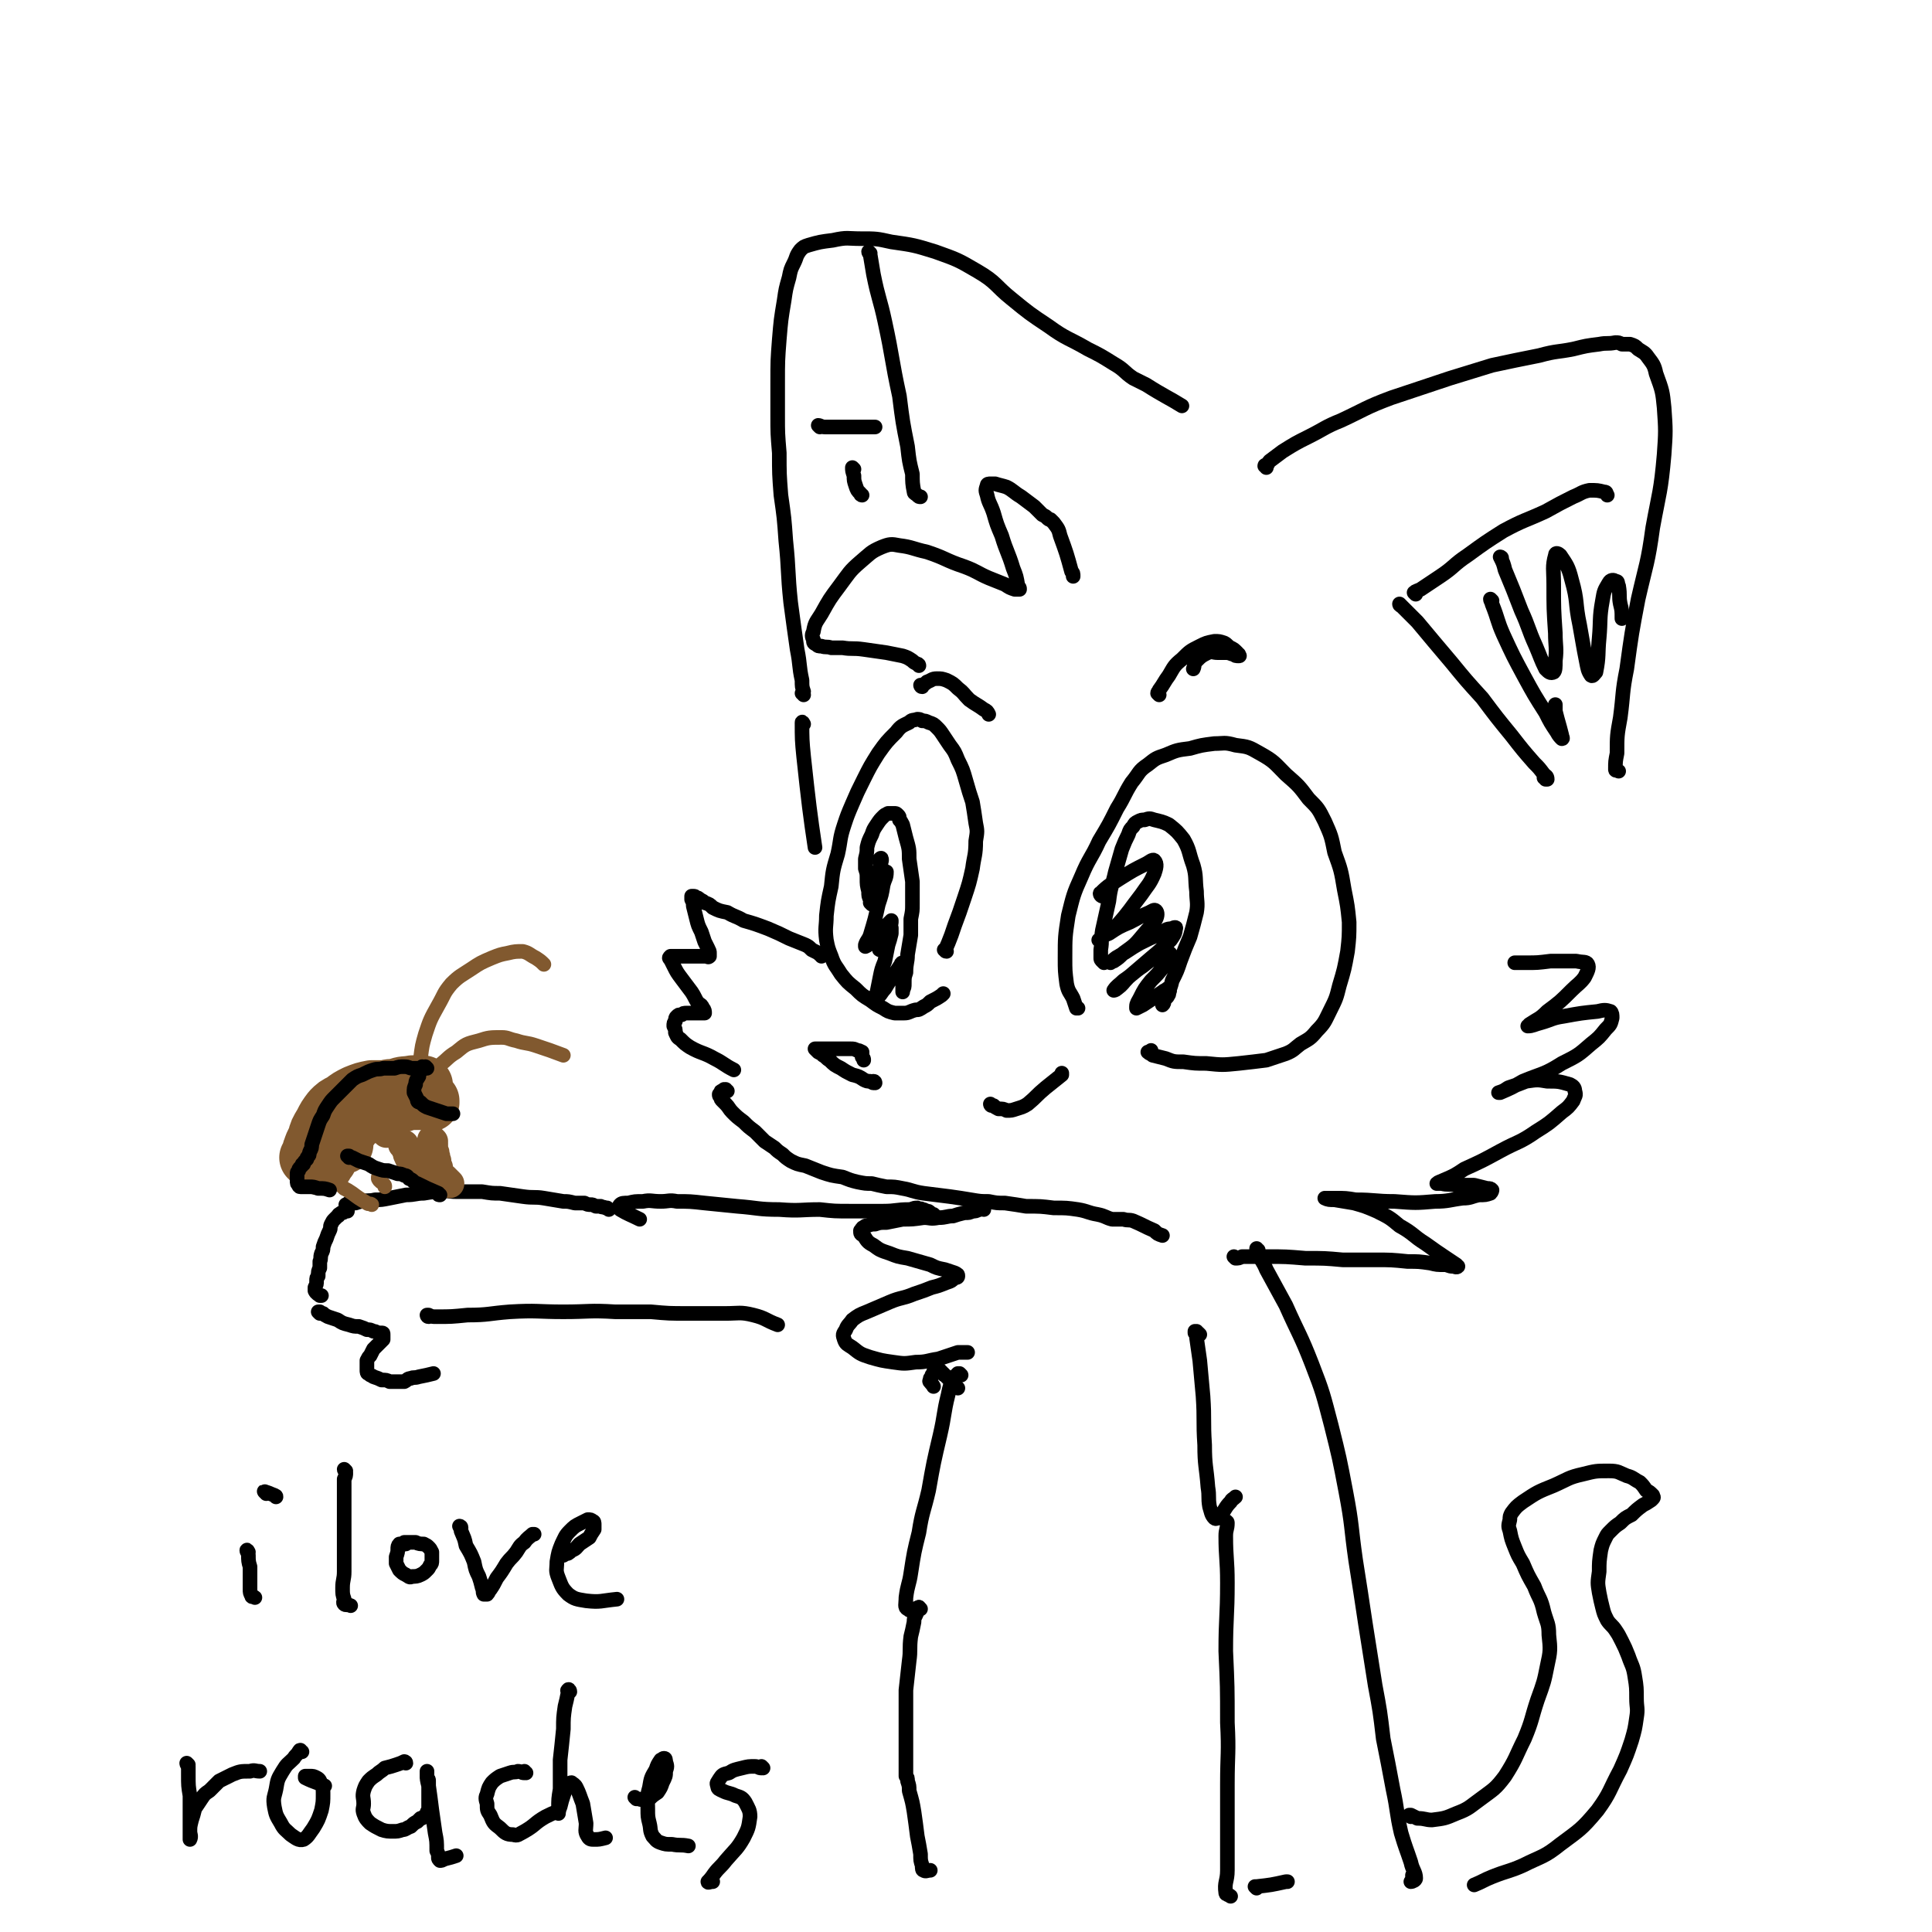<svg viewBox='0 0 1190 1190' version='1.1' xmlns='http://www.w3.org/2000/svg' xmlns:xlink='http://www.w3.org/1999/xlink'><g fill='none' stroke='rgb(0,0,0)' stroke-width='9' stroke-linecap='round' stroke-linejoin='round'><path d='M664,621c0,0 -1,0 -1,-1 0,0 0,1 0,1 -1,-3 -1,-3 -2,-6 -2,-4 -3,-4 -4,-9 -1,-8 -1,-8 -1,-16 0,-13 0,-13 2,-26 3,-12 3,-13 8,-24 5,-12 6,-11 11,-22 6,-10 6,-10 11,-20 5,-8 4,-8 9,-16 5,-6 4,-7 10,-11 5,-4 5,-4 11,-6 7,-3 7,-3 15,-4 7,-2 7,-2 15,-3 6,0 6,-1 13,1 8,1 8,1 15,5 9,5 9,6 16,13 8,7 8,7 14,15 6,6 6,6 10,14 4,9 4,9 6,19 4,11 4,11 6,23 2,10 2,10 3,20 0,9 0,9 -1,18 -2,11 -2,11 -5,21 -2,8 -2,8 -6,16 -3,6 -3,7 -8,12 -4,5 -5,5 -10,8 -4,3 -4,4 -9,6 -6,2 -6,2 -12,4 -8,1 -8,1 -17,2 -10,1 -10,1 -20,0 -7,0 -7,0 -14,-1 -6,0 -6,0 -11,-2 -4,-1 -4,-1 -8,-2 -1,-1 -2,-1 -3,-2 0,0 1,0 2,-1 '/><path d='M680,593c0,0 -1,-1 -1,-1 0,0 1,0 1,0 -1,0 -1,0 -1,0 -1,-1 -1,-1 -1,-2 0,-3 0,-3 0,-5 1,-6 0,-6 1,-12 2,-9 2,-9 4,-18 1,-9 2,-9 4,-18 2,-7 2,-7 4,-14 2,-5 2,-5 4,-9 1,-3 1,-3 3,-5 1,-2 1,-2 3,-3 2,-1 2,-1 4,-1 3,-1 3,-1 6,0 4,1 5,1 9,3 5,4 5,4 9,9 4,7 3,8 6,16 2,7 1,8 2,16 0,6 1,7 0,13 -2,8 -2,8 -4,15 -3,7 -3,7 -6,15 -2,6 -2,6 -5,12 -1,4 -1,4 -3,8 -1,2 -1,2 -3,5 0,0 0,0 0,1 0,0 0,1 0,1 0,0 0,0 0,0 1,-1 1,-1 1,-3 1,-1 1,-1 2,-2 1,-2 1,-1 1,-3 0,0 1,-1 0,-1 0,-1 0,-1 -1,-1 -1,1 -2,1 -3,2 -3,2 -3,2 -6,4 -3,2 -3,2 -6,4 -2,1 -2,1 -4,2 0,0 0,-1 0,-1 0,-2 1,-3 2,-5 3,-6 3,-6 7,-11 4,-4 4,-4 8,-9 2,-3 3,-3 4,-6 0,-1 0,-2 -1,-2 -2,0 -3,0 -5,1 -6,3 -6,3 -11,7 -6,4 -6,5 -12,9 -3,3 -4,3 -6,6 0,0 1,0 2,-1 4,-3 3,-3 7,-7 7,-6 7,-6 14,-12 6,-5 6,-5 12,-11 2,-3 3,-4 3,-7 1,-1 -1,-1 -2,0 -4,0 -4,1 -7,3 -7,3 -7,3 -13,6 -7,4 -6,4 -13,8 -2,1 -3,2 -5,4 0,0 1,-1 2,-1 3,-2 3,-2 6,-5 7,-5 7,-5 12,-11 4,-5 5,-5 8,-10 1,-2 1,-4 0,-5 -1,-1 -2,0 -4,1 -7,3 -6,3 -12,6 -7,3 -7,3 -13,7 -3,1 -4,2 -6,4 -1,0 1,0 1,-1 5,-4 6,-4 10,-8 8,-9 8,-10 15,-19 4,-6 5,-6 8,-13 1,-3 2,-6 0,-8 -1,-1 -3,1 -5,2 -8,4 -8,4 -16,9 -6,4 -7,4 -12,9 -1,0 0,2 1,2 2,1 2,0 4,0 '/><path d='M583,586c-1,0 -1,-1 -1,-1 -1,0 0,0 0,0 1,-1 1,-2 2,-4 2,-5 2,-5 4,-11 3,-8 3,-8 6,-17 3,-9 3,-9 5,-18 1,-8 2,-8 2,-17 1,-6 1,-6 0,-11 -1,-7 -1,-7 -2,-13 -2,-6 -2,-6 -4,-13 -2,-7 -2,-7 -5,-13 -2,-5 -2,-5 -5,-9 -2,-3 -2,-3 -4,-6 -2,-3 -2,-3 -4,-5 -2,-2 -2,-2 -5,-3 -2,-1 -2,-1 -4,-1 -1,-1 -2,-1 -3,-1 -3,1 -3,0 -5,2 -4,2 -5,2 -8,6 -6,6 -6,6 -11,13 -5,8 -5,8 -9,16 -4,8 -4,8 -7,15 -3,7 -3,7 -5,13 -3,9 -2,9 -4,18 -3,10 -3,10 -4,20 -2,9 -2,9 -3,18 0,7 -1,7 0,15 1,5 1,5 3,10 2,6 3,6 6,11 4,5 4,5 9,9 4,4 4,4 9,7 4,3 4,3 8,5 3,2 3,2 7,3 3,0 3,0 6,0 3,0 3,-1 7,-2 2,0 2,0 5,-2 2,-1 2,-1 4,-3 4,-2 4,-2 7,-4 1,-1 1,-1 1,-1 '/><path d='M537,557c0,0 0,0 -1,-1 0,0 1,1 1,0 -1,0 -1,-1 -1,-2 -1,-2 -1,-2 -1,-5 -1,-4 -1,-4 -1,-8 0,-3 0,-3 -1,-6 0,-3 0,-3 0,-6 1,-4 1,-4 1,-7 1,-4 1,-4 3,-8 1,-3 1,-3 3,-6 2,-3 2,-3 4,-5 1,-1 1,-1 3,-2 1,0 1,0 2,0 1,0 1,0 2,0 1,0 1,0 2,1 1,1 1,1 1,3 1,1 1,1 2,3 1,4 1,4 2,8 2,7 2,7 2,13 1,7 1,7 2,14 0,7 0,7 0,14 0,4 0,4 -1,9 0,5 0,5 0,10 -1,6 -1,6 -2,12 0,5 -1,5 -1,11 -1,3 -1,3 -1,7 0,2 0,2 -1,4 0,0 0,1 0,1 0,0 0,-1 0,-1 0,-1 0,-1 0,-3 0,-2 0,-2 0,-4 0,-2 0,-2 0,-4 0,-2 0,-2 0,-4 0,-1 1,-2 0,-2 0,0 -1,0 -1,1 -2,3 -2,3 -4,6 -3,4 -3,4 -6,9 -2,2 -2,3 -4,5 -1,1 -2,2 -2,1 0,-1 0,-2 1,-3 1,-5 1,-5 2,-10 1,-5 1,-5 3,-10 1,-5 1,-5 2,-10 1,-3 1,-3 2,-7 0,-1 0,-2 0,-3 0,-1 0,0 0,0 -1,2 -1,2 -2,3 -1,2 -1,2 -3,5 -1,1 -1,2 -2,3 0,1 -1,2 0,2 0,0 0,-1 0,-1 2,-3 2,-3 3,-5 2,-4 1,-4 3,-8 1,-2 1,-2 1,-4 0,0 0,0 0,0 -1,1 -1,1 -2,2 -3,3 -3,3 -6,6 -2,3 -2,3 -5,5 -1,2 -1,2 -3,3 0,0 0,0 0,-1 1,-3 2,-3 3,-6 3,-10 3,-10 5,-19 2,-6 2,-6 3,-12 1,-4 2,-4 2,-8 0,0 0,0 0,0 -2,2 -1,3 -3,6 -1,3 -1,3 -3,7 -1,3 0,3 -2,5 0,1 0,1 0,0 0,-3 1,-3 1,-6 1,-6 1,-6 2,-11 1,-4 1,-4 2,-8 0,-1 0,-2 -1,-1 0,0 0,1 0,3 0,1 1,1 1,3 '/><path d='M539,667c0,0 0,-1 -1,-1 0,0 0,1 0,1 -1,0 -1,-1 -2,-1 -2,0 -2,0 -4,-1 -3,-2 -3,-2 -7,-3 -4,-2 -4,-2 -7,-4 -4,-2 -4,-2 -7,-5 -2,-1 -2,-2 -4,-3 -1,-1 -1,-1 -3,-2 -1,-1 -1,-1 -2,-2 0,0 0,0 0,0 0,0 1,0 1,0 2,0 2,0 5,0 4,0 4,0 8,0 4,0 4,0 8,0 2,0 2,0 4,1 1,0 1,0 3,1 0,0 0,0 0,1 0,0 0,0 0,1 0,1 0,1 0,1 1,1 1,1 1,2 '/><path d='M611,681c-1,0 -1,-1 -1,-1 0,0 0,0 0,0 1,1 1,1 2,1 1,1 1,1 3,2 3,0 3,0 5,1 3,0 3,0 6,-1 3,-1 4,-1 7,-3 6,-5 5,-5 11,-10 5,-4 5,-4 10,-8 0,0 0,0 0,-1 '/><path d='M506,589c0,0 0,-1 -1,-1 0,0 0,0 0,0 -1,-1 -1,-1 -1,-1 -2,-1 -2,-1 -4,-2 -2,-2 -2,-2 -4,-3 -5,-2 -5,-2 -10,-4 -6,-3 -6,-3 -13,-6 -8,-3 -8,-3 -15,-5 -5,-3 -5,-2 -10,-5 -5,-1 -5,-1 -9,-3 -2,-2 -2,-2 -5,-3 -1,-1 -1,-1 -3,-2 -1,-1 -1,-1 -2,-1 -1,-1 -1,-1 -2,-1 0,0 0,0 -1,0 0,0 0,1 0,2 1,2 1,2 1,4 1,4 1,4 2,8 1,4 1,4 3,8 1,3 1,3 2,6 1,2 1,2 2,4 1,2 1,2 1,3 0,1 0,1 0,1 0,1 0,1 0,1 -1,1 -1,0 -2,0 -1,0 -1,0 -3,0 -1,0 -1,0 -3,0 -1,0 -1,0 -3,0 -2,0 -2,0 -4,0 -1,0 -1,0 -3,0 -1,0 -1,0 -3,0 -1,0 -1,0 -2,0 -1,0 -1,0 -1,0 -1,1 -1,1 0,2 1,2 1,2 2,4 2,4 2,4 5,8 3,4 3,4 6,8 2,3 2,4 4,7 2,1 2,1 3,3 1,1 1,2 1,3 0,0 0,0 -1,0 -1,0 -1,0 -2,0 -2,0 -2,0 -4,0 -2,0 -2,0 -4,0 -2,0 -2,0 -3,1 -2,0 -2,0 -3,1 -1,1 -1,1 -1,3 -1,1 -1,1 -1,3 1,2 1,2 1,4 1,2 1,3 3,4 3,3 3,3 6,5 7,4 8,3 15,7 6,3 6,4 12,7 '/><path d='M448,672c-1,0 -1,-1 -1,-1 -1,0 0,0 0,0 0,1 0,0 -1,0 0,1 -1,1 -1,1 -1,0 -1,0 -1,1 0,1 0,1 -1,1 0,1 0,1 1,2 0,1 0,1 1,2 1,1 1,1 2,2 2,2 2,3 4,5 3,3 3,3 7,6 3,3 3,3 7,6 3,3 3,3 6,6 3,2 3,2 6,4 2,2 2,2 5,4 2,2 2,2 5,4 4,2 4,2 9,3 5,2 5,2 10,4 6,2 6,2 13,3 5,2 5,2 9,3 5,1 5,1 9,1 4,1 4,1 9,2 5,0 5,0 10,1 6,1 6,2 13,3 8,1 8,1 16,2 7,1 7,1 13,2 6,1 6,1 11,1 5,1 5,1 10,1 7,1 7,1 13,2 9,0 9,0 17,1 8,0 8,0 15,1 6,1 6,2 12,3 5,1 5,2 9,3 3,0 3,0 7,0 3,1 3,0 6,1 7,3 6,3 13,6 2,2 2,2 5,3 '/><path d='M761,775c0,0 -1,-1 -1,-1 0,0 0,0 1,1 2,0 2,0 4,-1 8,0 8,0 16,0 11,0 11,0 23,1 12,0 12,0 23,1 10,0 10,0 20,0 10,0 10,0 20,1 7,0 7,0 14,1 4,1 4,1 9,1 2,0 2,1 5,1 1,0 2,1 3,0 0,0 -1,0 -1,-1 -3,-2 -3,-2 -6,-4 -6,-4 -6,-4 -13,-9 -8,-5 -7,-6 -16,-11 -6,-5 -6,-5 -14,-9 -7,-3 -7,-3 -14,-5 -6,-1 -6,-1 -12,-2 -3,0 -4,0 -6,-1 0,0 1,0 1,0 3,0 3,0 5,0 7,0 7,0 13,1 12,0 12,1 24,1 13,1 13,1 25,0 8,0 9,-1 17,-2 5,0 5,-1 10,-2 4,0 4,0 7,-1 1,-1 1,-2 1,-2 -1,-1 -1,-1 -3,-1 -4,-1 -4,-1 -8,-2 -6,0 -6,0 -11,0 -5,-1 -5,0 -9,-1 -1,0 -3,0 -3,0 1,-1 2,-1 4,-2 7,-3 7,-3 13,-7 11,-5 11,-5 22,-11 11,-6 12,-5 22,-12 8,-5 8,-5 16,-12 4,-3 4,-3 7,-7 1,-3 2,-3 1,-6 0,-2 -1,-3 -3,-4 -7,-2 -7,-2 -14,-2 -6,-1 -6,-1 -13,0 -5,2 -5,2 -11,4 -3,2 -3,2 -6,3 0,0 1,0 1,0 7,-3 7,-3 14,-7 12,-5 13,-4 24,-11 10,-5 10,-5 18,-12 5,-4 5,-4 9,-9 3,-3 3,-3 4,-7 0,-2 0,-3 -1,-4 -3,-1 -4,-1 -8,0 -10,1 -10,1 -21,3 -7,1 -7,2 -14,4 -4,1 -5,2 -8,2 0,0 1,0 1,-1 6,-4 6,-3 11,-8 8,-6 8,-6 15,-13 4,-4 5,-4 8,-8 2,-4 3,-6 2,-8 -1,-2 -3,-1 -7,-2 -8,0 -8,0 -16,0 -8,1 -8,1 -15,1 -3,0 -4,0 -7,0 0,0 1,0 1,0 '/><path d='M566,410c0,0 0,-1 -1,-1 0,0 0,0 0,0 -2,-1 -2,-1 -3,-2 -3,-2 -3,-2 -6,-3 -5,-1 -5,-1 -10,-2 -7,-1 -7,-1 -14,-2 -7,-1 -7,0 -13,-1 -3,0 -3,0 -7,0 -3,-1 -3,0 -6,-1 -2,0 -2,0 -3,-1 -2,-1 -2,-1 -2,-3 -1,-2 -1,-3 0,-5 1,-6 2,-6 5,-11 5,-9 5,-9 11,-17 6,-8 6,-9 13,-15 6,-5 6,-6 13,-9 5,-2 6,-2 11,-1 8,1 8,2 17,4 12,4 11,5 23,9 8,3 8,4 15,7 5,2 5,2 10,4 3,2 3,2 6,3 1,0 2,0 3,0 0,-1 0,-1 -1,-2 -1,-6 -1,-6 -3,-11 -3,-10 -4,-10 -7,-20 -3,-7 -3,-7 -5,-14 -2,-6 -3,-6 -4,-11 -1,-3 -1,-3 0,-6 0,-1 1,-1 2,-1 1,0 1,0 3,0 3,1 4,1 7,2 4,2 4,3 9,6 4,3 4,3 8,6 3,3 3,3 5,5 2,1 2,1 3,2 1,1 1,1 2,1 1,1 1,1 2,2 3,4 3,4 4,8 4,11 4,11 7,22 1,1 1,1 1,3 '/><path d='M495,428c0,0 0,-1 -1,-1 0,0 1,0 1,-1 -1,-3 -1,-3 -1,-7 -2,-9 -1,-9 -3,-19 -2,-14 -2,-14 -4,-29 -2,-19 -1,-19 -3,-38 -1,-14 -1,-14 -3,-28 -1,-13 -1,-13 -1,-26 -1,-12 -1,-12 -1,-23 0,-10 0,-10 0,-20 0,-14 0,-14 1,-27 1,-12 1,-12 3,-24 1,-7 1,-7 3,-14 1,-5 1,-5 3,-9 2,-4 1,-4 4,-8 2,-2 2,-2 5,-3 7,-2 7,-2 15,-3 9,-2 9,-1 17,-1 10,0 10,0 19,2 14,2 14,2 27,6 14,5 14,5 26,12 12,7 11,9 21,17 11,9 11,9 23,17 11,8 12,7 24,14 8,4 8,4 16,9 7,4 6,5 12,9 4,2 4,2 8,4 11,7 14,8 22,13 '/><path d='M780,288c0,-1 0,-1 -1,-1 0,-1 1,0 1,0 1,-1 1,-2 2,-3 4,-3 4,-3 8,-6 8,-5 8,-5 16,-9 10,-5 10,-6 20,-10 15,-7 15,-8 31,-14 18,-6 18,-6 36,-12 13,-4 13,-4 26,-8 14,-3 14,-3 29,-6 11,-3 11,-2 21,-4 8,-2 8,-2 16,-3 5,-1 5,0 10,-1 2,0 2,0 4,1 3,0 3,0 5,0 3,1 3,1 5,3 3,2 4,2 6,5 3,4 4,5 5,10 4,11 4,11 5,21 1,14 1,15 0,29 -2,23 -3,23 -7,45 -3,22 -4,22 -9,44 -4,21 -4,21 -7,43 -3,15 -2,15 -4,30 -2,11 -2,11 -2,22 -1,5 -1,5 -1,10 0,1 1,0 2,1 '/><path d='M576,749c0,0 0,0 -1,-1 0,0 0,0 0,0 -1,0 -1,0 -2,-1 -1,-1 -1,-1 -2,-1 -2,-1 -2,-1 -3,-1 -1,-1 -1,0 -3,-1 -3,0 -3,1 -5,1 -8,0 -8,1 -16,1 -10,0 -10,0 -20,0 -10,0 -10,0 -19,-1 -12,0 -12,1 -25,0 -13,0 -13,-1 -26,-2 -10,-1 -10,-1 -20,-2 -9,-1 -9,-1 -17,-1 -5,-1 -5,0 -10,0 -6,0 -6,-1 -11,0 -5,0 -5,0 -9,1 -3,0 -4,0 -5,1 -1,1 -1,2 0,3 5,3 6,3 12,6 '/><path d='M375,745c0,0 0,0 -1,-1 0,0 -1,0 -1,0 -2,-1 -2,0 -3,-1 -1,0 -1,0 -3,0 -2,-1 -2,-1 -3,-1 -2,0 -2,0 -4,-1 -3,0 -3,0 -6,0 -4,-1 -4,-1 -7,-1 -6,-1 -6,-1 -12,-2 -6,-1 -6,0 -13,-1 -7,-1 -7,-1 -14,-2 -5,0 -5,0 -11,-1 -4,0 -4,0 -8,0 -4,0 -4,0 -8,0 -5,0 -5,-1 -9,0 -5,0 -5,0 -11,1 -5,0 -5,1 -11,1 -5,1 -5,1 -10,2 -5,1 -5,1 -9,1 -4,1 -4,0 -7,1 -2,0 -2,0 -5,1 -1,0 -1,0 -2,0 -1,0 -1,0 -1,0 -1,0 -1,0 -1,0 -1,0 -1,1 -1,1 0,0 0,0 0,0 -1,0 -1,0 -1,0 0,0 0,0 0,0 0,0 0,0 0,0 0,0 0,0 0,1 0,0 0,0 0,0 0,1 0,0 0,1 0,0 0,0 1,0 0,1 0,1 0,1 0,0 0,0 0,0 0,0 0,0 0,1 0,0 0,0 0,0 0,0 -1,0 -1,0 0,0 0,0 -1,0 0,1 -1,1 -1,1 -1,0 -1,0 -2,1 -1,0 0,1 -1,1 -1,1 -1,1 -2,2 -1,1 -1,1 -2,3 -1,2 0,2 -1,4 -1,2 -1,2 -2,5 -1,2 -1,2 -2,5 0,2 0,2 -1,4 -1,3 0,3 -1,5 0,2 0,2 0,4 -1,2 -1,2 -1,5 -1,1 -1,1 -1,3 0,2 0,2 -1,4 0,1 0,1 0,2 1,2 2,2 3,3 1,0 1,0 1,0 '/><path d='M197,809c0,0 -1,-1 -1,-1 0,0 0,0 1,0 1,1 1,1 2,1 1,1 1,1 3,2 3,1 3,1 6,2 3,2 3,2 7,3 3,1 3,1 6,1 3,1 3,1 5,2 2,0 2,0 4,1 1,0 1,0 3,1 1,0 1,0 2,0 1,0 1,0 1,1 0,0 0,0 0,1 0,0 0,0 0,1 0,0 0,0 0,1 -1,1 -1,1 -2,2 -1,1 -1,1 -2,2 -1,1 -1,1 -2,2 -1,2 -1,2 -2,4 -1,1 -1,1 -2,3 0,2 0,2 0,4 0,1 0,1 0,2 0,1 0,2 1,2 2,2 2,1 3,2 3,1 3,1 5,2 3,0 3,0 5,1 3,0 3,0 5,0 2,0 2,0 4,0 2,-1 2,-2 4,-2 2,-1 2,0 5,-1 5,-1 5,-1 9,-2 '/><path d='M264,811c-1,0 -1,-1 -1,-1 0,0 0,0 1,0 2,1 2,1 5,1 9,0 9,0 19,-1 13,0 13,-1 26,-2 17,-1 17,0 33,0 16,0 16,-1 32,0 11,0 11,0 22,0 11,1 11,1 23,1 12,0 12,0 23,0 8,0 9,-1 17,1 8,2 7,3 15,6 '/><path d='M606,745c0,-1 0,-1 -1,-1 0,0 1,0 0,0 0,1 -1,1 -2,1 -2,1 -2,1 -4,1 -2,1 -2,1 -5,1 -4,1 -4,1 -7,2 -4,0 -4,1 -9,1 -5,1 -5,0 -9,0 -7,1 -7,1 -13,1 -5,1 -5,1 -10,2 -4,0 -4,0 -7,1 -2,0 -2,0 -5,1 -1,0 -1,0 -2,1 -1,0 -1,1 -2,2 0,2 0,2 2,3 2,3 2,4 6,6 4,3 4,3 10,5 5,2 5,2 11,3 7,2 7,2 14,4 4,2 4,2 9,3 3,1 3,1 6,2 2,1 2,1 2,2 0,1 -1,1 -2,1 -2,2 -2,2 -5,3 -5,2 -5,2 -9,3 -5,2 -5,2 -11,4 -7,3 -8,2 -15,5 -7,3 -7,3 -14,6 -5,2 -5,2 -9,5 -2,3 -3,3 -4,6 -2,3 -2,3 -1,6 1,3 2,3 5,5 5,4 5,4 11,6 7,2 7,2 14,3 7,1 7,1 14,0 7,0 7,-1 14,-2 6,-2 6,-2 12,-4 3,0 3,0 6,0 '/><path d='M592,847c0,0 0,0 -1,-1 0,0 0,0 0,0 0,0 0,0 -1,0 0,1 0,1 -1,1 -1,1 -1,1 -2,3 -2,4 -2,4 -3,9 -3,12 -2,12 -5,25 -4,17 -4,17 -7,34 -3,13 -4,13 -6,26 -3,12 -3,12 -5,25 -1,7 -2,7 -3,15 0,4 -1,6 1,7 2,2 4,0 7,-1 '/><path d='M590,855c0,0 -1,0 -1,-1 0,0 0,0 -1,0 0,-1 0,-1 -1,-2 -1,-1 -1,-1 -2,-2 -1,-1 -1,-1 -2,-2 0,0 0,0 -1,-1 0,0 -1,0 -1,-1 -1,0 -1,0 -1,-1 -1,0 -1,0 -1,-1 -1,0 -1,0 -2,0 0,0 0,0 -1,0 0,1 0,1 -1,1 0,1 0,1 -1,2 0,1 0,1 -1,2 0,0 0,0 0,1 0,0 -1,1 0,1 0,1 1,1 2,3 '/><path d='M567,991c0,0 -1,0 -1,-1 0,0 0,1 0,1 0,1 0,0 -1,1 0,1 0,1 -1,3 -1,2 -1,2 -1,4 -1,5 -1,5 -2,9 -1,8 0,8 -1,15 -1,9 -1,9 -2,18 0,8 0,8 0,15 0,6 0,6 0,12 0,5 0,5 0,10 0,3 0,3 0,6 0,2 0,2 0,4 0,1 0,1 0,1 0,1 0,1 0,1 0,0 0,0 0,1 0,0 0,0 0,0 0,1 0,1 0,1 0,1 0,1 0,2 1,1 1,1 1,3 1,3 1,3 1,6 2,7 2,7 3,13 1,7 1,7 2,15 1,5 1,5 2,11 0,4 0,4 1,7 0,2 0,3 1,3 1,1 2,0 4,0 0,0 0,0 0,0 '/><path d='M739,822c0,0 0,0 -1,-1 0,0 0,0 0,0 -1,0 -1,0 -1,-1 0,0 -1,0 -1,0 0,0 0,0 0,1 1,1 1,1 1,3 1,7 1,7 2,14 1,11 1,11 2,22 1,15 0,15 1,30 0,13 1,13 2,26 1,6 0,6 1,12 1,3 1,5 3,7 1,1 2,0 3,-1 4,-4 3,-5 7,-9 1,-2 1,-1 3,-3 '/><path d='M775,770c-1,0 -1,-1 -1,-1 0,1 0,2 1,3 2,5 3,5 5,10 6,11 6,11 12,22 8,18 9,18 16,36 7,18 7,19 12,38 5,20 5,20 9,41 4,21 3,21 6,42 3,19 3,19 6,39 3,19 3,19 6,38 3,16 3,16 5,33 3,15 3,15 6,31 3,14 2,14 5,27 3,10 3,9 6,18 1,5 3,6 3,10 0,1 -2,2 -3,2 0,0 1,-1 1,-3 0,-1 0,-1 0,-1 '/><path d='M756,938c0,0 0,-1 -1,-1 0,0 1,0 1,1 0,4 -1,4 -1,8 0,14 1,14 1,29 0,21 -1,21 -1,42 1,22 1,22 1,44 1,19 0,19 0,38 0,15 0,15 0,30 0,11 0,11 0,23 0,7 -2,7 -1,14 0,1 2,1 3,2 '/><path d='M774,1163c0,0 -1,-1 -1,-1 0,0 1,0 1,0 9,-1 9,-1 18,-3 0,0 0,0 1,0 '/></g>
<g fill='none' stroke='rgb(129,89,47)' stroke-width='36' stroke-linecap='round' stroke-linejoin='round'><path d='M191,714c0,-1 -1,-1 -1,-1 0,0 0,0 0,0 1,0 1,-1 1,-2 1,-1 0,-1 1,-3 1,-3 1,-3 3,-7 1,-4 1,-4 4,-9 2,-4 2,-4 5,-8 3,-3 3,-3 7,-5 4,-3 4,-3 8,-5 5,-2 5,-2 10,-3 4,0 4,0 8,0 4,-1 4,-1 8,0 2,0 2,-1 5,0 3,1 3,1 6,2 2,1 2,1 4,2 1,1 1,1 3,1 1,1 1,1 2,2 0,0 0,0 0,1 0,0 0,0 0,0 0,0 0,-1 0,-1 -2,0 -2,0 -3,0 -2,0 -2,0 -5,0 -4,0 -4,0 -8,0 -5,1 -6,1 -10,2 -6,2 -6,2 -11,5 -4,2 -4,2 -8,5 -4,3 -3,3 -6,7 -3,3 -3,3 -5,6 -2,3 -2,3 -4,6 -2,2 -2,3 -3,5 -1,1 -1,1 -2,3 0,0 0,0 -1,1 0,0 0,0 -1,0 0,0 0,0 -1,0 0,0 0,0 -1,0 0,-1 0,-1 -1,-1 0,-1 0,-1 0,-3 0,-2 0,-2 0,-4 0,-2 0,-2 0,-4 1,-3 1,-3 2,-6 2,-3 2,-3 4,-6 3,-3 3,-4 6,-7 4,-3 4,-3 9,-6 6,-4 6,-4 12,-6 5,-2 5,-2 10,-3 5,-1 5,-1 9,-2 3,0 3,0 6,0 2,0 2,0 4,0 1,0 1,0 2,0 1,0 1,0 1,0 1,0 1,0 1,0 0,0 0,0 0,-1 1,0 1,0 0,0 0,-1 0,-1 -1,-1 -1,0 -1,0 -2,0 -2,0 -2,0 -4,0 -5,1 -5,0 -10,2 -7,2 -7,2 -13,5 -6,5 -6,5 -12,10 -4,5 -4,5 -7,9 -3,4 -4,4 -5,7 0,2 0,2 1,3 2,1 2,0 4,1 '/></g>
<g fill='none' stroke='rgb(129,89,47)' stroke-width='18' stroke-linecap='round' stroke-linejoin='round'><path d='M248,667c0,0 0,-1 -1,-1 0,0 0,0 0,0 0,0 -1,0 -1,0 -1,0 -1,0 -2,0 -1,0 -1,0 -1,1 -1,1 -1,1 -2,2 -1,1 -1,1 -1,3 -1,2 -1,2 -1,3 0,2 0,2 0,4 0,2 0,2 0,4 1,1 1,2 2,3 1,1 2,1 3,1 1,1 1,1 3,1 1,0 1,0 3,0 1,0 1,0 2,-1 1,0 1,0 2,-1 1,-1 1,-1 2,-2 1,0 1,0 2,0 0,-1 0,-1 1,-1 0,0 1,0 0,0 0,0 0,0 -1,0 -1,1 -1,1 -2,2 -3,1 -3,1 -5,2 -4,1 -4,1 -7,3 -3,1 -3,1 -5,3 -2,1 -2,0 -3,2 0,0 0,1 1,2 0,0 0,0 1,1 '/><path d='M267,703c0,0 -1,-1 -1,-1 0,0 0,1 1,2 0,2 0,2 0,4 1,2 1,2 1,4 1,1 0,2 1,3 0,2 0,2 1,4 0,1 0,1 0,2 0,1 0,1 1,2 0,0 0,0 0,1 2,1 2,1 3,2 2,2 2,2 3,3 '/><path d='M249,706c0,-1 -1,-1 -1,-1 0,0 1,0 1,0 0,1 0,1 1,3 1,1 1,1 1,3 1,2 1,3 3,5 1,3 1,3 3,7 '/></g>
<g fill='none' stroke='rgb(129,89,47)' stroke-width='9' stroke-linecap='round' stroke-linejoin='round'><path d='M211,731c0,0 -1,-1 -1,-1 0,0 1,1 2,2 2,1 2,1 5,3 4,3 4,3 9,6 1,1 2,0 3,1 '/><path d='M234,726c0,0 0,-1 -1,-1 0,0 0,1 0,1 1,2 2,2 3,3 1,1 1,1 1,2 '/><path d='M260,662c0,0 0,-1 -1,-1 0,0 1,0 1,-1 -1,-1 -1,-1 -1,-3 0,-2 0,-2 0,-5 1,-8 1,-8 3,-15 3,-9 3,-9 8,-18 4,-7 3,-7 8,-13 5,-5 6,-5 12,-9 6,-4 6,-4 13,-7 5,-2 5,-2 10,-3 4,-1 5,-1 9,-1 4,1 4,2 8,4 3,2 3,2 5,4 '/><path d='M269,659c0,0 -1,-1 -1,-1 1,-1 2,-1 3,-2 5,-4 5,-5 10,-8 6,-5 6,-5 14,-7 6,-2 7,-2 14,-2 4,0 4,1 9,2 6,2 6,1 12,3 9,3 9,3 17,6 '/></g>
<g fill='none' stroke='rgb(0,0,0)' stroke-width='9' stroke-linecap='round' stroke-linejoin='round'><path d='M263,658c0,0 -1,-1 -1,-1 0,0 0,1 -1,1 0,0 0,0 -1,0 0,1 0,1 -1,2 -1,1 -1,1 -1,3 -1,2 -2,2 -2,5 -1,2 -1,2 -1,5 1,2 1,2 2,4 0,1 0,2 2,2 2,2 2,2 4,3 6,2 6,2 12,4 2,0 2,0 4,0 '/><path d='M261,658c0,0 -1,-1 -1,-1 0,0 0,0 0,1 -1,0 -1,0 -2,0 -2,0 -2,0 -4,0 -2,0 -2,-1 -5,-1 -3,0 -3,0 -6,1 -4,0 -4,0 -7,0 -3,1 -3,0 -6,1 -3,1 -3,1 -7,3 -3,1 -3,1 -6,3 -3,3 -3,3 -5,5 -3,3 -3,3 -6,6 -2,2 -2,2 -4,5 -2,3 -2,3 -3,6 -2,3 -2,3 -3,6 -1,3 -1,3 -2,6 -1,3 -1,3 -2,6 0,2 0,2 -1,4 -1,2 0,2 -1,3 -1,1 -1,1 -1,2 -1,1 -1,1 -1,1 -1,1 -1,1 -1,2 -1,0 -1,0 -1,1 -1,1 -1,1 -1,1 -1,1 -1,1 -1,2 -1,1 -1,1 -1,2 0,1 0,1 0,2 0,1 0,1 0,2 0,2 0,2 1,3 0,0 0,1 1,1 1,0 1,0 2,0 2,0 2,0 4,0 2,0 2,0 5,1 4,0 4,0 7,1 '/><path d='M215,713c0,-1 -1,-1 -1,-1 0,0 0,0 1,0 1,1 1,1 2,1 2,1 2,1 4,2 3,1 3,1 6,2 3,2 3,2 6,3 3,1 3,1 6,1 3,1 3,1 6,2 2,0 2,0 4,1 2,0 2,1 3,2 3,1 2,2 5,3 6,3 6,3 13,6 0,1 0,1 1,1 '/><path d='M153,956c0,0 -1,-2 -1,-1 0,1 1,1 1,3 0,3 0,4 1,7 0,4 0,4 0,8 0,3 0,3 0,6 0,2 0,2 1,4 0,1 1,0 2,1 '/><path d='M164,920c0,-1 -2,-2 -1,-1 2,0 3,1 6,2 1,1 1,0 1,1 '/><path d='M213,906c0,0 -1,-1 -1,-1 0,1 1,1 1,2 0,2 0,2 -1,4 0,3 0,3 0,6 0,5 0,5 0,9 0,6 0,6 0,12 0,9 0,9 0,17 0,7 0,7 0,13 0,5 -1,5 -1,10 0,4 0,4 1,7 0,1 -1,2 0,3 1,1 2,0 4,1 0,0 0,0 0,0 '/><path d='M247,952c0,0 -1,-1 -1,-1 -1,1 -1,2 -1,3 0,2 0,2 -1,5 0,2 0,2 0,4 1,2 1,2 2,4 2,2 2,2 4,3 2,1 2,2 4,1 2,0 3,0 5,-1 2,-1 2,-1 4,-3 1,-1 1,-1 2,-3 1,-1 1,-1 1,-3 0,-1 0,-1 0,-3 0,-1 0,-1 0,-2 -1,-2 -1,-2 -2,-3 -1,-1 -1,-1 -3,-2 -2,0 -3,0 -5,-1 -2,0 -2,0 -4,0 -1,0 -2,0 -3,0 0,0 1,0 1,1 0,0 0,0 0,0 '/><path d='M284,941c0,-1 -1,-1 -1,-1 0,0 0,0 0,0 1,2 1,2 1,3 2,5 2,4 3,9 3,5 3,5 5,10 1,5 1,5 3,9 1,3 1,3 2,7 1,2 0,2 1,4 1,0 1,0 2,0 1,-1 1,-2 2,-3 2,-3 2,-3 4,-7 3,-4 3,-4 6,-9 3,-4 3,-3 6,-7 2,-3 2,-4 5,-6 2,-3 3,-3 5,-5 1,0 1,0 1,0 '/><path d='M347,958c0,0 -1,-1 -1,-1 0,0 1,0 2,0 2,0 2,0 4,-2 3,-1 3,-2 5,-4 3,-2 3,-2 6,-4 1,-2 1,-2 3,-5 0,-1 0,-1 0,-3 0,-1 0,-2 -1,-2 -1,-1 -1,-1 -3,-1 -2,1 -2,1 -4,2 -4,2 -4,2 -7,5 -3,3 -3,4 -5,8 -2,5 -2,5 -3,11 0,5 -1,5 1,10 2,5 2,6 6,10 4,3 5,3 11,4 9,1 9,0 19,-1 0,0 0,0 0,0 '/><path d='M116,1087c0,0 -1,-1 -1,-1 0,0 0,1 1,2 0,2 0,2 0,5 0,7 0,7 1,13 0,7 0,7 0,13 0,4 0,4 0,9 0,2 1,3 0,5 0,0 0,0 0,0 0,-3 0,-3 0,-5 0,-3 0,-3 1,-7 1,-3 1,-3 2,-7 2,-3 2,-3 4,-6 2,-3 2,-3 5,-5 3,-3 3,-3 6,-6 4,-2 4,-2 8,-4 5,-2 5,-2 11,-2 3,-1 3,0 6,0 '/><path d='M186,1079c-1,0 -1,-1 -1,-1 -1,0 0,1 -1,1 -1,2 -2,2 -3,4 -4,4 -4,3 -7,8 -3,5 -3,5 -4,11 -1,5 -2,5 -1,11 1,5 1,5 4,10 2,4 3,4 6,7 3,2 5,4 8,3 3,-2 3,-3 6,-7 3,-5 3,-5 5,-11 1,-5 1,-5 1,-10 0,-3 0,-3 -1,-6 -1,-2 -1,-3 -3,-4 -2,-1 -2,-1 -4,-1 -2,0 -2,0 -3,0 0,0 0,1 0,1 6,3 8,3 12,5 '/><path d='M250,1086c0,-1 -1,-1 -1,-1 0,0 0,0 0,0 -2,1 -2,1 -5,2 -3,1 -3,1 -7,2 -2,2 -3,2 -5,4 -3,2 -3,2 -5,4 -2,3 -2,3 -3,6 -1,4 0,4 0,8 0,3 -1,3 0,6 1,3 2,4 4,6 3,2 3,2 7,4 3,1 4,1 7,1 3,0 3,0 6,-1 2,0 2,-1 5,-2 2,-2 2,-2 4,-3 1,-1 1,-1 2,-2 1,0 1,0 2,-1 0,0 0,0 0,0 1,0 1,0 1,0 0,0 0,0 0,0 0,0 0,0 1,-1 0,0 0,0 0,-1 0,-1 0,-1 1,-2 0,-1 0,-1 0,-2 0,-1 0,-1 0,-1 0,-1 0,-1 0,-2 0,-1 0,-1 0,-2 0,-2 0,-2 0,-3 0,-1 0,-1 0,-2 0,-1 0,-1 0,-2 0,-1 0,-1 0,-2 0,-1 0,-1 0,-2 0,-1 0,-1 -1,-2 0,-1 0,-1 0,-2 0,-1 0,-1 0,-1 0,-1 0,-1 0,-1 0,0 0,0 0,0 0,1 0,1 0,2 0,3 0,3 1,7 1,7 1,7 2,15 1,7 1,7 2,14 1,5 1,5 1,11 1,2 1,2 1,4 0,1 0,1 1,2 1,0 1,0 3,-1 4,-1 4,-1 7,-2 '/><path d='M324,1092c0,0 -1,0 -1,-1 0,0 0,1 0,1 -2,0 -2,-1 -4,-1 -2,1 -2,0 -5,1 -3,1 -3,1 -6,2 -3,2 -3,2 -5,4 -2,3 -2,3 -3,7 -1,2 -1,3 0,6 0,4 0,4 2,7 2,5 2,5 6,8 3,3 4,4 8,4 3,1 3,0 7,-2 7,-4 6,-5 13,-9 4,-2 4,-2 7,-3 '/><path d='M351,1042c0,-1 -1,-2 -1,-1 -1,0 0,1 0,1 -1,5 -1,5 -2,9 -1,7 -1,7 -1,14 -1,10 -1,10 -2,19 0,9 0,9 0,18 -1,6 -1,6 -1,12 0,2 0,3 0,3 0,0 0,-2 1,-4 1,-4 1,-4 2,-7 1,-3 1,-3 2,-6 1,-1 2,-2 3,-2 1,1 2,1 3,3 2,4 2,5 4,10 1,6 1,6 2,12 0,4 -1,5 1,8 1,2 2,2 4,2 3,0 3,0 7,-1 '/><path d='M392,1108c0,0 -1,-1 -1,-1 0,0 1,1 2,1 1,0 2,1 3,0 2,0 2,1 4,0 2,-2 2,-2 5,-4 2,-3 2,-3 3,-6 2,-4 2,-4 2,-7 1,-3 1,-3 0,-6 0,-1 0,-2 -1,-2 -1,0 -1,1 -2,1 -2,3 -2,3 -3,6 -3,5 -3,5 -4,11 -2,7 -1,7 -1,13 0,5 0,5 1,9 1,4 0,4 2,8 2,2 2,3 5,4 3,1 3,1 7,1 5,1 5,0 10,1 '/><path d='M470,1089c0,0 0,0 -1,-1 0,0 0,1 0,1 -2,0 -2,-1 -4,-1 -4,0 -4,0 -8,1 -4,1 -5,1 -8,3 -4,1 -4,1 -6,4 -1,2 -2,2 -1,4 0,2 1,2 3,3 4,2 4,1 8,3 3,1 4,1 6,4 2,4 3,5 3,9 -1,7 -1,7 -4,13 -4,7 -5,7 -11,14 -3,4 -4,4 -7,8 -2,3 -3,4 -4,5 0,1 1,0 3,0 '/><path d='M863,373c0,0 -1,-1 -1,-1 0,0 0,1 1,1 5,5 5,5 10,10 10,12 10,12 21,25 9,11 9,11 19,22 9,12 9,12 18,23 7,9 7,9 14,17 3,3 3,3 6,7 1,1 2,1 2,3 0,0 0,0 -1,0 0,-1 0,-1 -1,-1 '/><path d='M872,366c0,0 -1,-1 -1,-1 1,-1 2,-1 4,-2 6,-4 6,-4 12,-8 9,-6 8,-7 17,-13 11,-8 11,-8 22,-15 13,-7 13,-6 26,-12 9,-5 9,-5 17,-9 5,-2 5,-3 10,-4 5,0 5,0 9,1 2,0 1,1 2,2 '/><path d='M919,370c0,0 -1,-1 -1,-1 0,1 1,2 1,3 4,10 3,10 7,19 6,13 6,13 13,26 6,11 6,11 13,22 3,6 3,6 7,12 1,2 2,3 3,4 1,0 0,-1 0,-2 -2,-8 -2,-7 -4,-15 0,-2 0,-2 0,-4 '/><path d='M925,344c0,-1 -1,-1 -1,-1 0,0 0,0 0,0 2,4 2,4 3,8 5,12 5,12 10,25 5,11 4,11 9,22 3,7 3,8 6,14 2,2 3,3 5,2 1,-1 1,-3 1,-7 1,-8 0,-9 0,-17 -1,-15 -1,-15 -1,-30 0,-9 -1,-11 1,-18 0,-2 2,-1 3,0 4,6 5,7 7,15 4,14 2,14 5,28 2,11 2,12 4,22 1,5 1,6 3,9 1,1 2,-1 3,-2 2,-10 1,-11 2,-21 1,-11 0,-12 2,-23 1,-6 1,-6 4,-11 1,-2 3,-2 4,-1 2,0 1,1 2,3 1,6 0,6 1,11 1,4 1,4 1,9 '/><path d='M714,428c0,0 -1,-1 -1,-1 0,-1 1,-1 1,-2 3,-4 3,-5 6,-9 3,-5 3,-6 8,-10 5,-5 5,-5 11,-8 4,-2 4,-2 9,-3 3,0 3,0 6,1 2,1 2,2 4,3 2,1 2,1 4,3 0,1 0,1 1,1 0,1 1,1 0,1 0,0 0,0 0,0 -2,0 -2,0 -3,-1 -2,0 -2,-1 -5,-1 -2,0 -2,0 -5,0 -3,0 -3,-1 -6,0 -4,2 -4,2 -7,5 -2,2 -1,3 -2,5 '/><path d='M568,423c-1,0 -1,-1 -1,-1 0,0 0,1 1,0 2,-1 2,-1 3,-2 3,-1 3,-2 6,-2 3,0 3,0 6,1 4,2 4,2 7,5 4,3 3,3 7,7 4,3 5,3 9,6 2,1 2,1 3,3 '/><path d='M536,156c0,0 -1,-1 -1,-1 0,1 1,1 1,2 1,6 1,6 2,12 3,15 4,15 7,29 5,23 4,23 9,46 2,16 2,16 5,31 1,9 1,9 3,17 0,5 0,6 1,11 0,1 1,1 2,2 1,1 1,1 2,1 '/><path d='M526,289c0,0 -1,-1 -1,-1 0,2 0,2 1,5 0,3 0,3 1,6 1,3 1,3 3,5 0,1 1,1 1,1 '/><path d='M505,263c0,0 -1,-1 -1,-1 1,0 2,1 4,1 9,0 9,0 18,0 7,0 7,0 13,0 '/><path d='M495,446c0,0 -1,-2 -1,-1 0,10 0,11 1,21 3,28 4,36 7,56 '/><path d='M869,1119c0,0 -1,-1 -1,-1 0,0 0,0 0,0 0,0 0,0 0,0 0,0 1,0 1,0 2,1 2,1 4,2 5,0 5,1 9,1 8,-1 8,-1 15,-4 8,-3 8,-4 15,-9 8,-6 9,-6 15,-14 7,-11 6,-11 12,-23 5,-12 4,-12 8,-24 4,-11 4,-11 6,-21 2,-9 2,-10 1,-19 0,-7 -1,-7 -3,-14 -2,-9 -3,-8 -6,-16 -4,-7 -4,-7 -7,-14 -3,-5 -3,-5 -5,-10 -2,-5 -2,-5 -3,-10 -1,-3 -1,-3 0,-7 0,-2 0,-2 1,-4 3,-4 3,-4 7,-7 9,-6 9,-6 19,-10 9,-4 9,-5 18,-7 8,-2 8,-2 16,-2 6,0 6,1 11,3 4,1 4,2 8,4 2,2 2,2 4,5 2,1 2,1 4,3 0,1 1,1 0,2 0,0 0,0 -1,1 -3,2 -3,2 -5,3 -4,3 -4,3 -7,6 -4,2 -4,2 -7,5 -3,2 -3,2 -6,5 -2,2 -2,2 -3,4 -2,4 -2,4 -3,8 -1,7 -1,7 -1,13 -1,7 -1,7 0,13 1,5 1,5 2,9 1,4 1,4 3,8 2,3 3,3 5,6 2,3 2,3 4,7 2,4 2,4 4,9 2,6 3,6 4,13 1,6 1,7 1,13 0,6 1,6 0,12 -1,7 -1,7 -3,14 -3,9 -3,9 -7,18 -7,13 -6,14 -14,25 -10,12 -11,12 -23,21 -10,8 -11,7 -23,13 -9,4 -9,3 -19,7 -5,2 -6,3 -11,5 '/></g>
</svg>